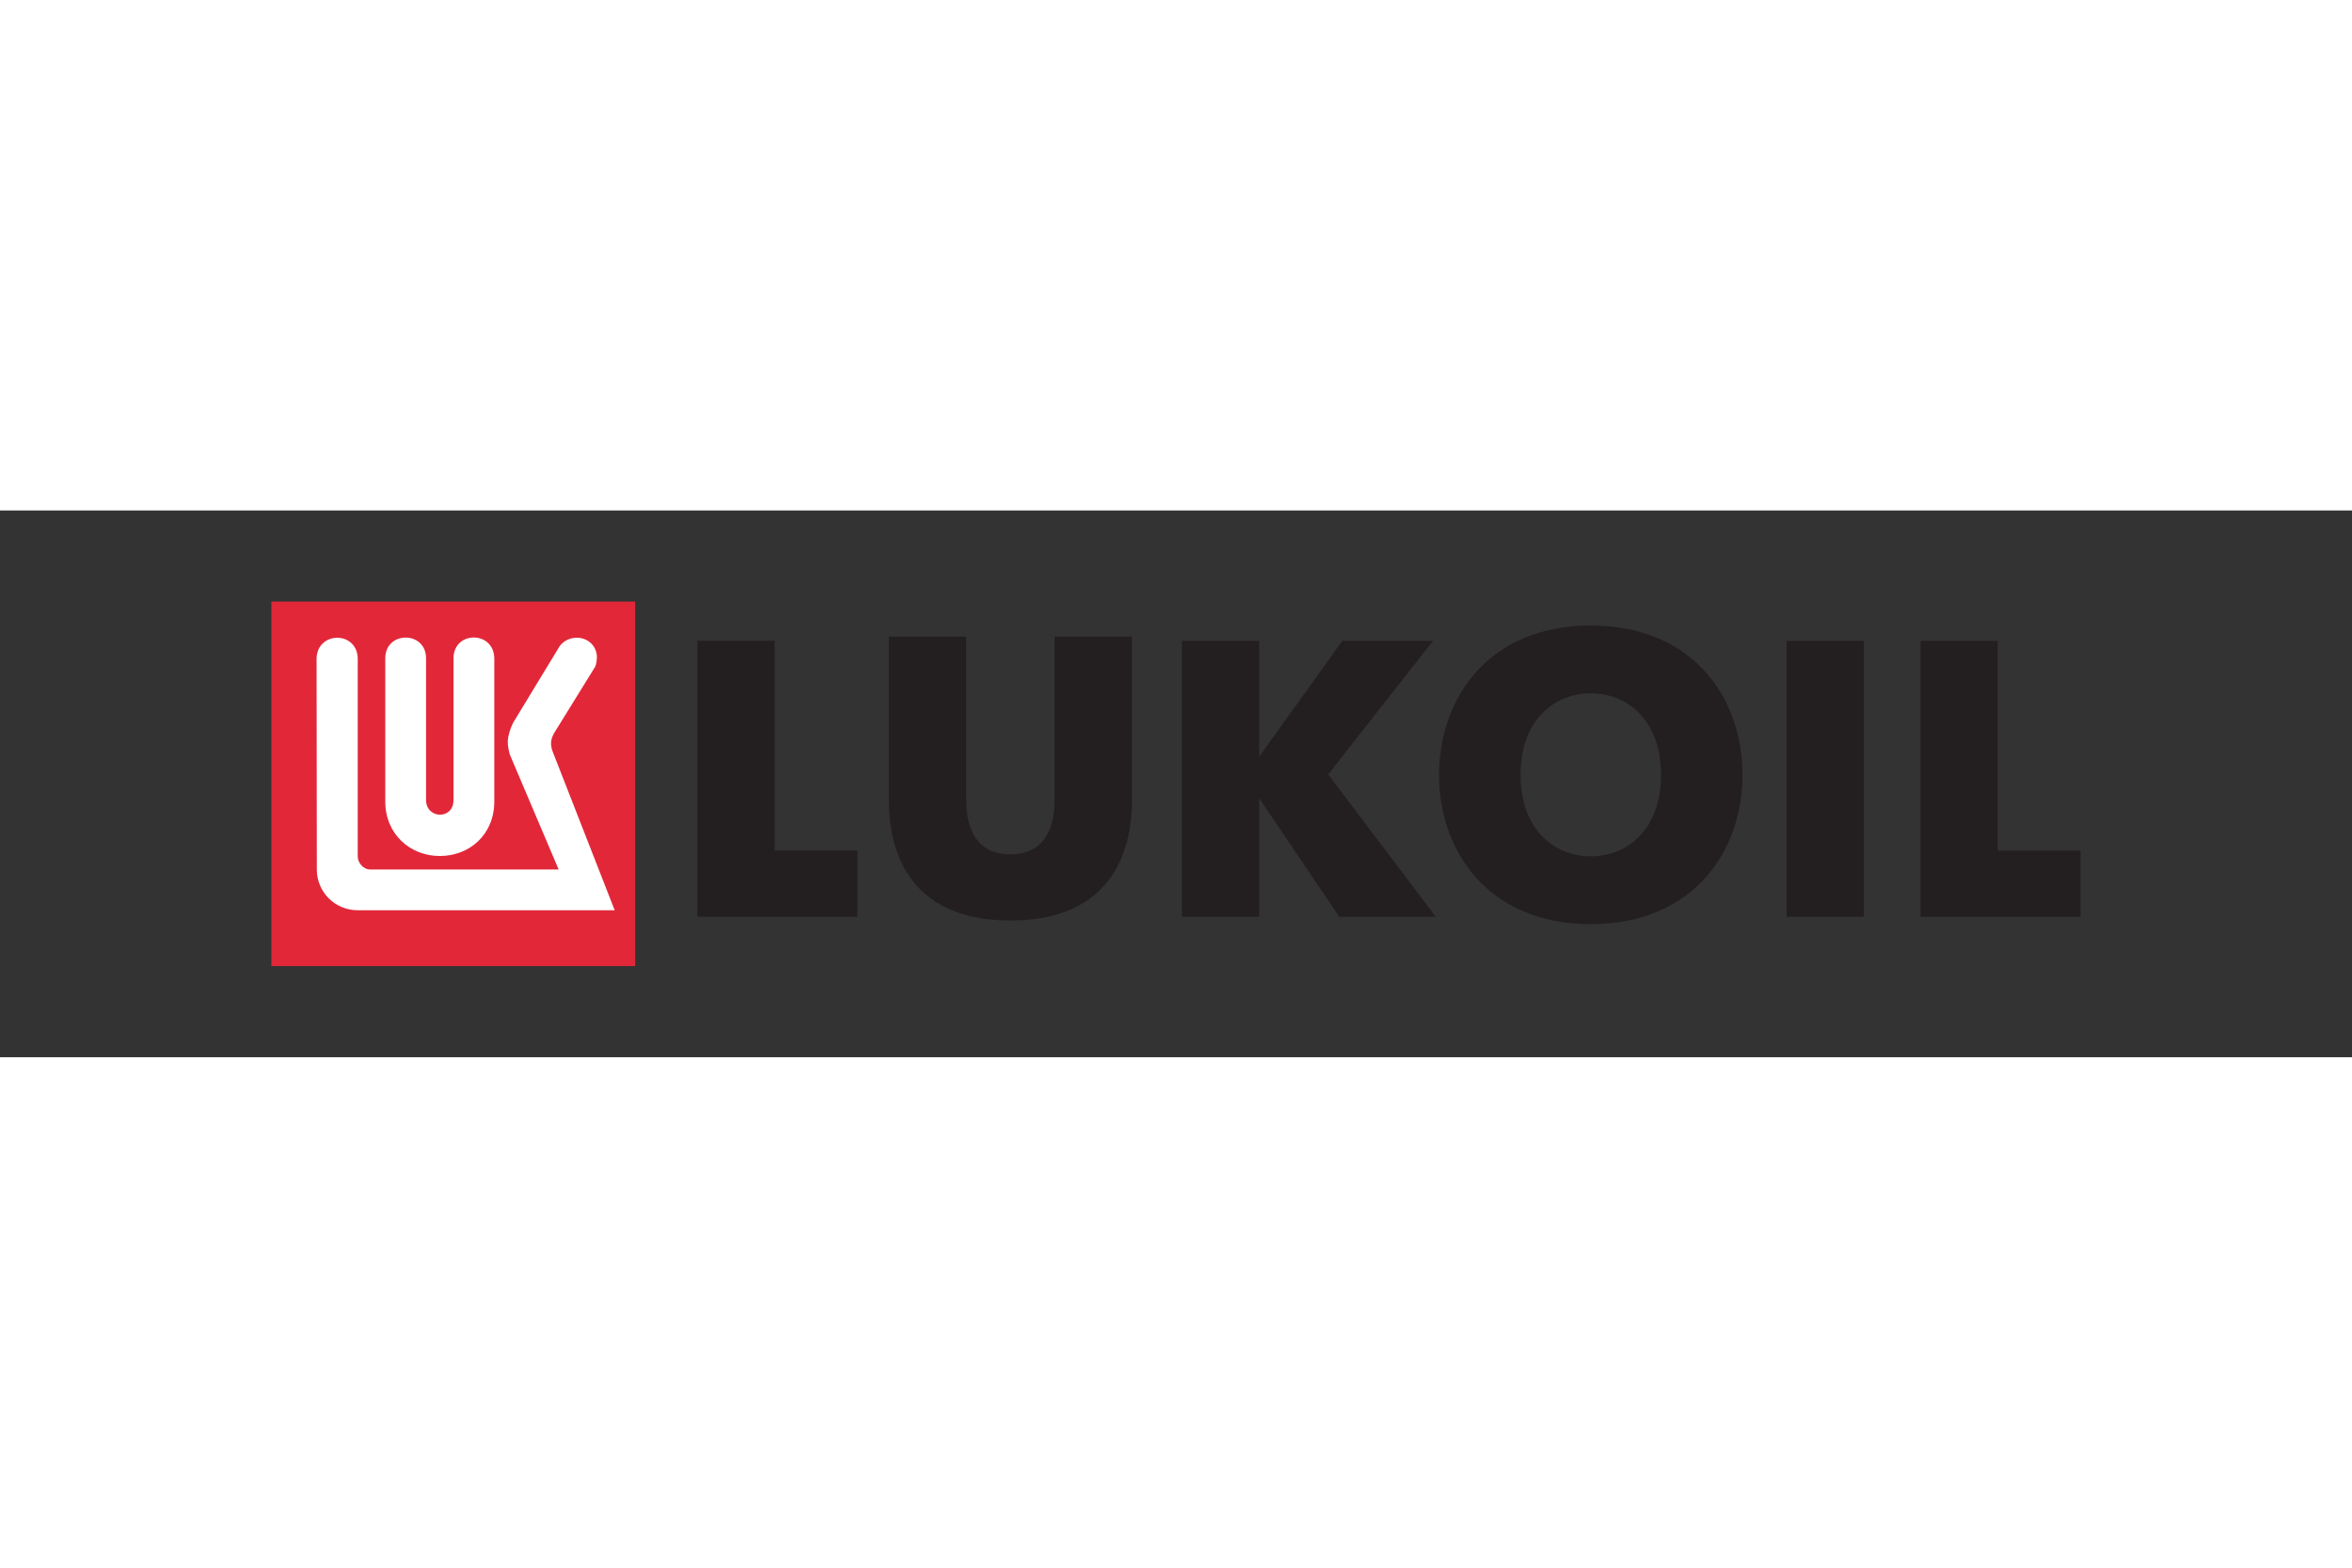 <svg viewBox="-23.536 -7.904 203.978 47.426" width="1200" height="800" xmlns="http://www.w3.org/2000/svg"><rect x="-23.536" y="-7.904" width="203.978" height="47.426" fill="#333333" stroke="none"/><defs><clipPath clipPathUnits="userSpaceOnUse" id="a"><path d="M0 0h595.276v841.89H0z"></path></clipPath><clipPath clipPathUnits="userSpaceOnUse" id="b"><path d="M0 0h595.276v841.89H0z"></path></clipPath><clipPath clipPathUnits="userSpaceOnUse" id="c"><path d="M0 0h595.276v841.89H0z"></path></clipPath></defs><path fill="#231f20" d="M36.946 3.401h6.702v18.194h7.181v5.746H36.946z"></path><g transform="matrix(3.047 0 0 -3.047 -164.082 2512.019)" clip-path="url(#a)"><path fill="#231f20" d="M71.427 818.745v4.681h2.2v-4.636c0-.483.09-1.56 1.257-1.56 1.168 0 1.258 1.077 1.258 1.56v4.636h2.2v-4.681c0-.842-.18-3.401-3.458-3.401-3.277 0-3.457 2.559-3.457 3.401"></path></g><path fill="#231f20" d="M78.961 3.401h6.702v10.054L92.881 3.401h7.866L91.65 14.993l9.335 12.348h-8.378l-6.943-10.294V27.341H78.961zM131.407 3.4h6.702v23.94h-6.702zm11.613.001h6.702v18.194h7.184v5.746h-13.886z"></path><g transform="matrix(3.047 0 0 -3.047 -164.082 2512.019)" clip-path="url(#b)"><path fill="#231f20" d="M93.403 819.492c0 1.551-.954 2.32-1.999 2.32-1.045 0-1.999-.769-1.999-2.32 0-1.551.954-2.32 1.999-2.32 1.045 0 1.999.769 1.999 2.32m-6.318 0c0 2.148 1.379 4.25 4.319 4.25 2.941 0 4.319-2.102 4.319-4.25s-1.378-4.25-4.319-4.25c-2.94 0-4.319 2.102-4.319 4.25"></path></g><path fill="#e22739" d="M0 0h31.55v31.617H0z"></path><g fill="#fff" transform="matrix(3.047 0 0 -3.047 -164.082 2512.019)" clip-path="url(#c)"><path d="M63.068 822.573l-1.163-1.881c-.127-.211-.108-.377-.049-.537l1.766-4.518h-7.314c-.656 0-1.164.527-1.164 1.155l-.007 6.014c.018.777 1.15.79 1.171.003v-5.637c-.002-.179.155-.38.362-.375h5.357l-1.387 3.264c-.036.125-.061.249-.061.374 0 .138.061.359.152.539l1.273 2.096c.094.188.284.315.51.324.317.014.588-.204.602-.541.001-.067-.015-.214-.048-.28"></path><path d="M59.034 818.775v4.034c0 .787 1.148.793 1.161 0v-4.078c0-.933-.697-1.55-1.551-1.55-.853 0-1.552.632-1.552 1.55v4.078c0 .787 1.161.787 1.161 0v-4.034c0-.541.781-.574.781 0"></path></g></svg>